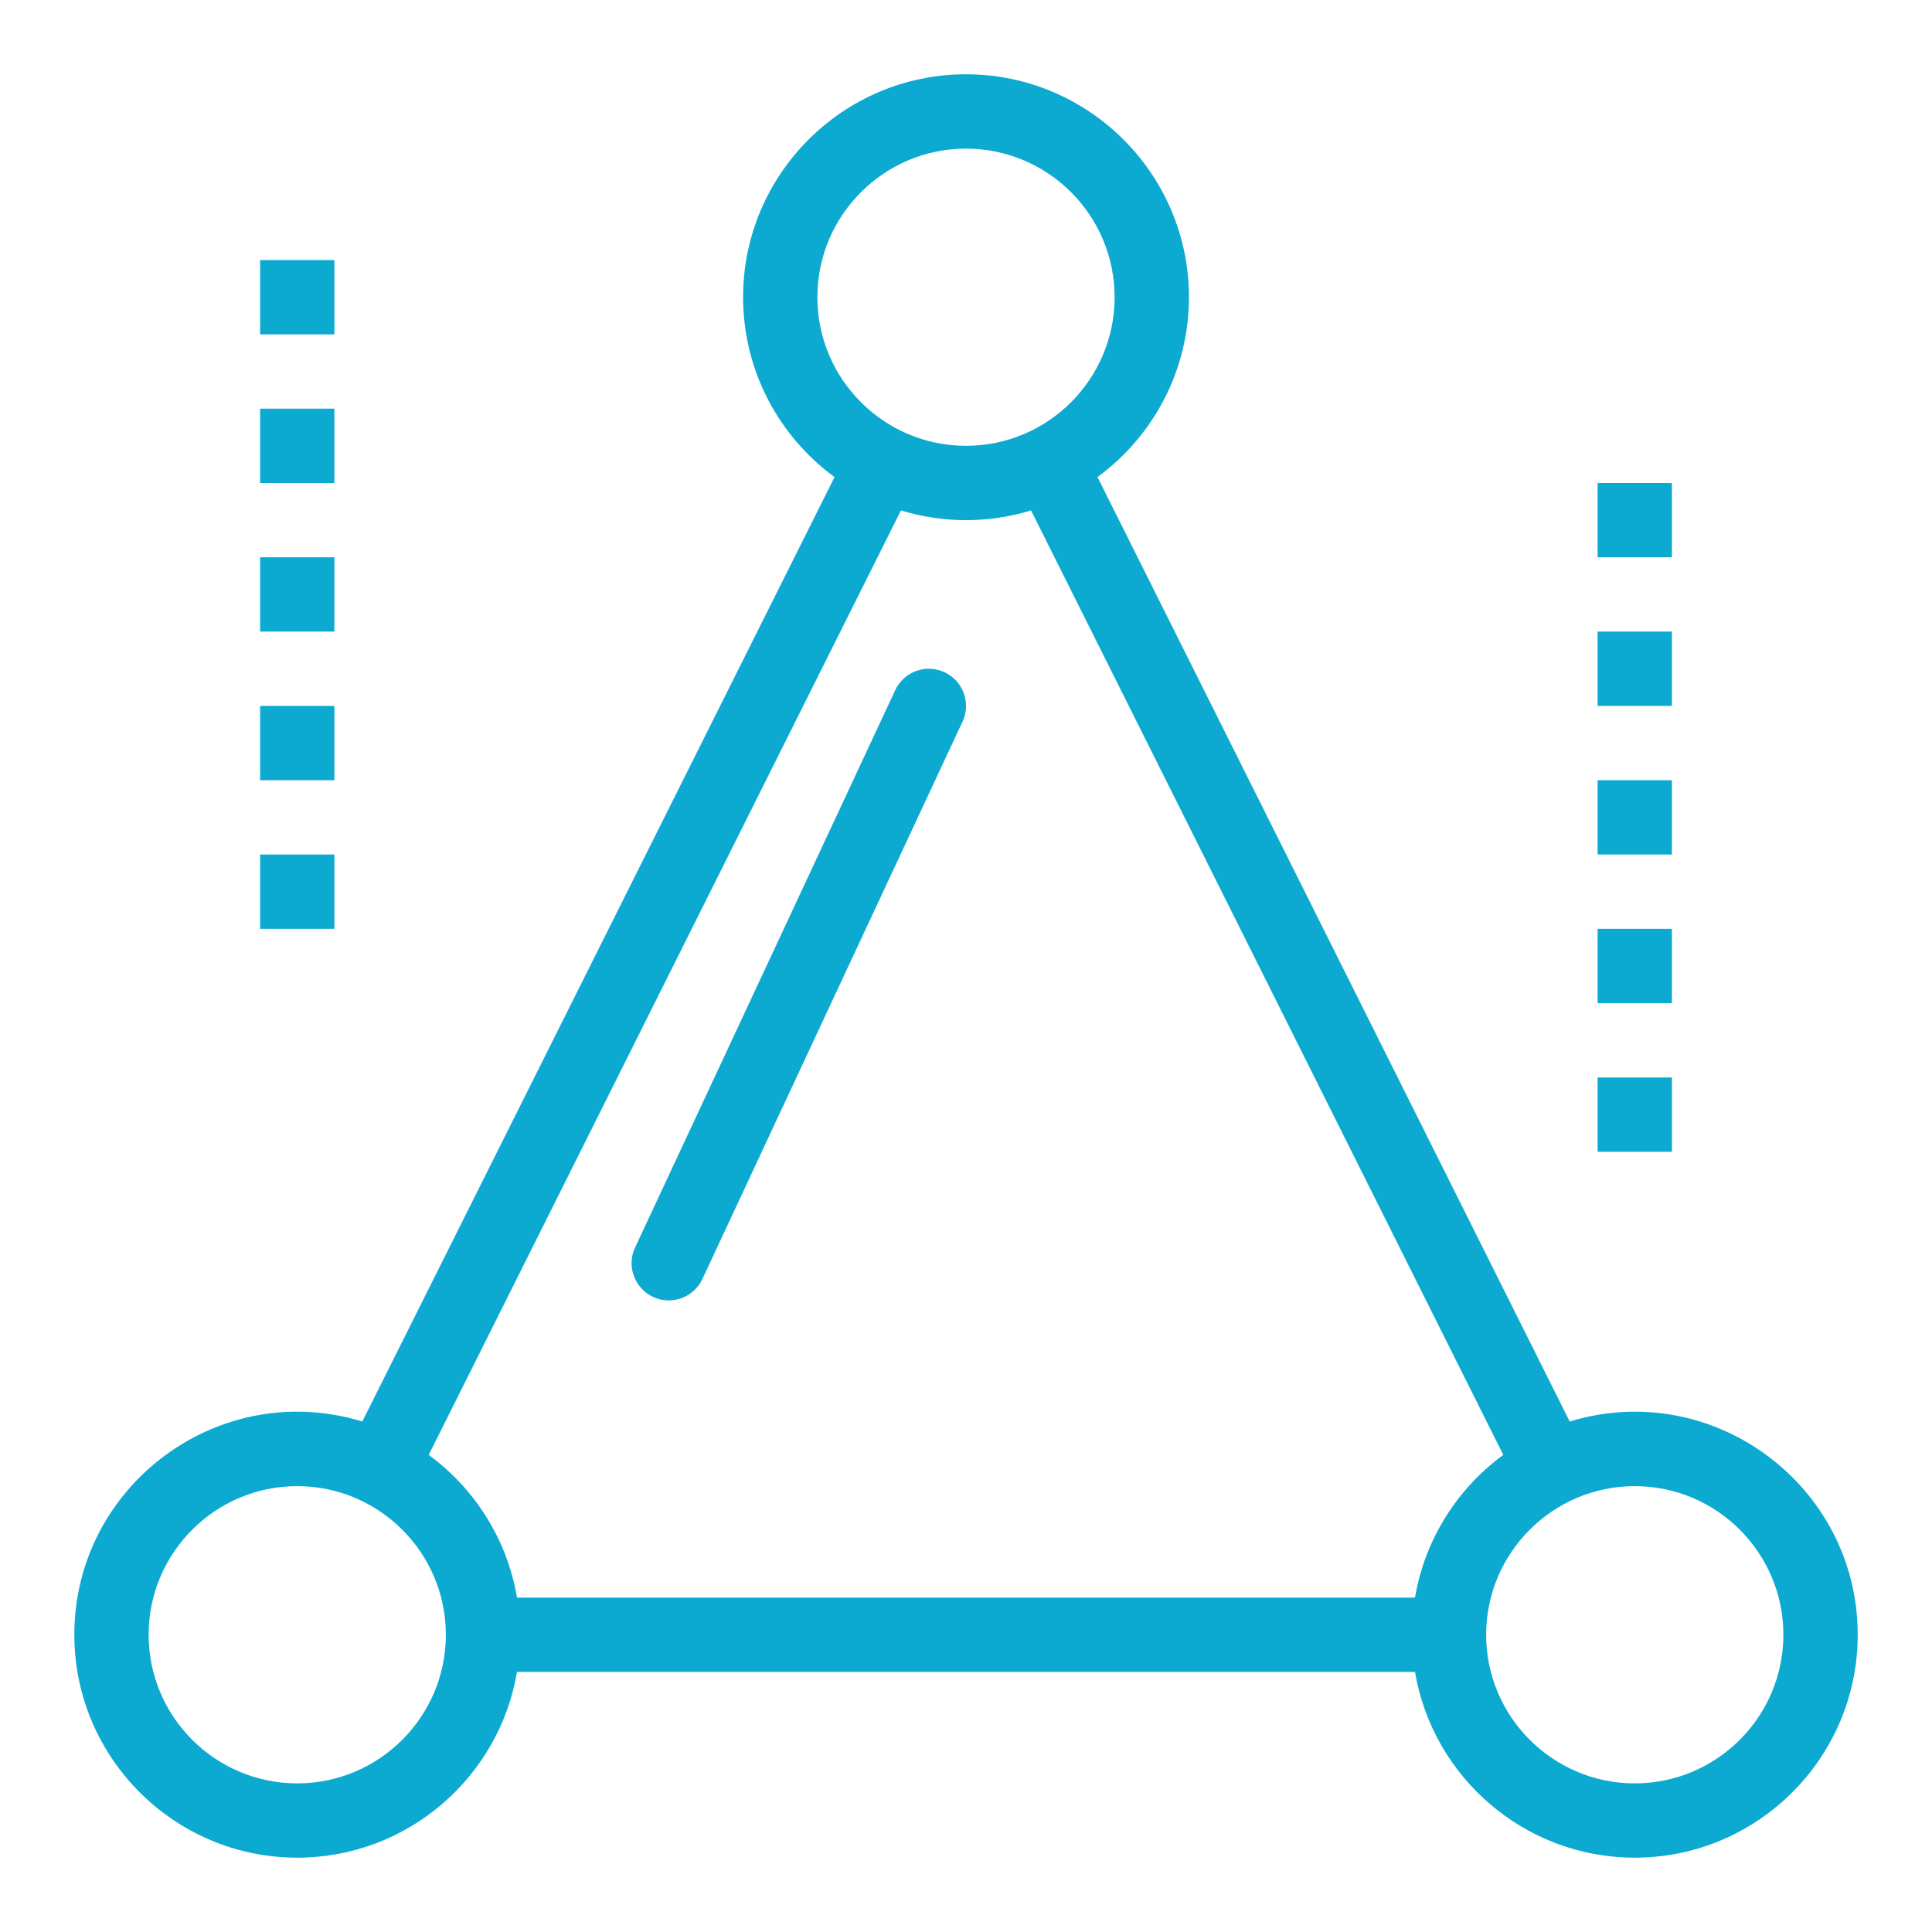 <svg width="40" height="40" viewBox="0 0 40 40" fill="none" xmlns="http://www.w3.org/2000/svg">
<path d="M32.499 29.431L22.722 9.877C23.869 9.037 24.616 7.681 24.616 6.153C24.616 3.609 22.545 1.538 20 1.538C17.455 1.538 15.385 3.609 15.385 6.153C15.385 7.681 16.131 9.037 17.278 9.878L7.501 29.431C4.535 28.524 1.539 30.758 1.539 33.846C1.539 36.391 3.609 38.461 6.154 38.461C8.437 38.461 10.337 36.795 10.704 34.615H29.296C29.664 36.795 31.564 38.461 33.846 38.461C36.391 38.461 38.462 36.391 38.462 33.846C38.462 30.757 35.464 28.525 32.499 29.431ZM20 3.077C21.697 3.077 23.077 4.457 23.077 6.153C23.077 7.85 21.697 9.23 20 9.23C18.303 9.23 16.923 7.85 16.923 6.153C16.923 4.457 18.303 3.077 20 3.077ZM18.653 10.568C19.531 10.836 20.469 10.836 21.347 10.568L31.124 30.122C30.174 30.818 29.5 31.868 29.296 33.077H10.704C10.5 31.868 9.826 30.818 8.876 30.122L18.653 10.568ZM6.154 36.923C4.457 36.923 3.077 35.542 3.077 33.846C3.077 32.149 4.457 30.769 6.154 30.769C7.851 30.769 9.231 32.149 9.231 33.846C9.231 35.542 7.851 36.923 6.154 36.923ZM33.846 36.923C32.15 36.923 30.769 35.542 30.769 33.846C30.769 32.149 32.15 30.769 33.846 30.769C35.543 30.769 36.923 32.149 36.923 33.846C36.923 35.542 35.543 36.923 33.846 36.923ZM5.385 5.384H6.923V6.923H5.385V5.384ZM5.385 8.461H6.923V10H5.385V8.461ZM5.385 11.538H6.923V13.076H5.385V11.538ZM5.385 14.615H6.923V16.154H5.385V14.615ZM5.385 17.692H6.923V19.23H5.385V17.692ZM33.077 10H34.615V11.538H33.077V10ZM33.077 13.076H34.615V14.615H33.077V13.076ZM33.077 16.154H34.615V17.692H33.077V16.154ZM33.077 19.23H34.615V20.769H33.077V19.23Z" fill="#0CAAD1"/>
<path d="M33.077 22.308H34.616V23.846H33.077V22.308ZM13.846 26.923C14.136 26.923 14.413 26.759 14.543 26.479L19.928 14.941C20.108 14.556 19.941 14.098 19.556 13.918C19.171 13.738 18.713 13.905 18.534 14.29L13.149 25.828C12.91 26.342 13.29 26.923 13.846 26.923Z" fill="#0CAAD1"/>
</svg>
